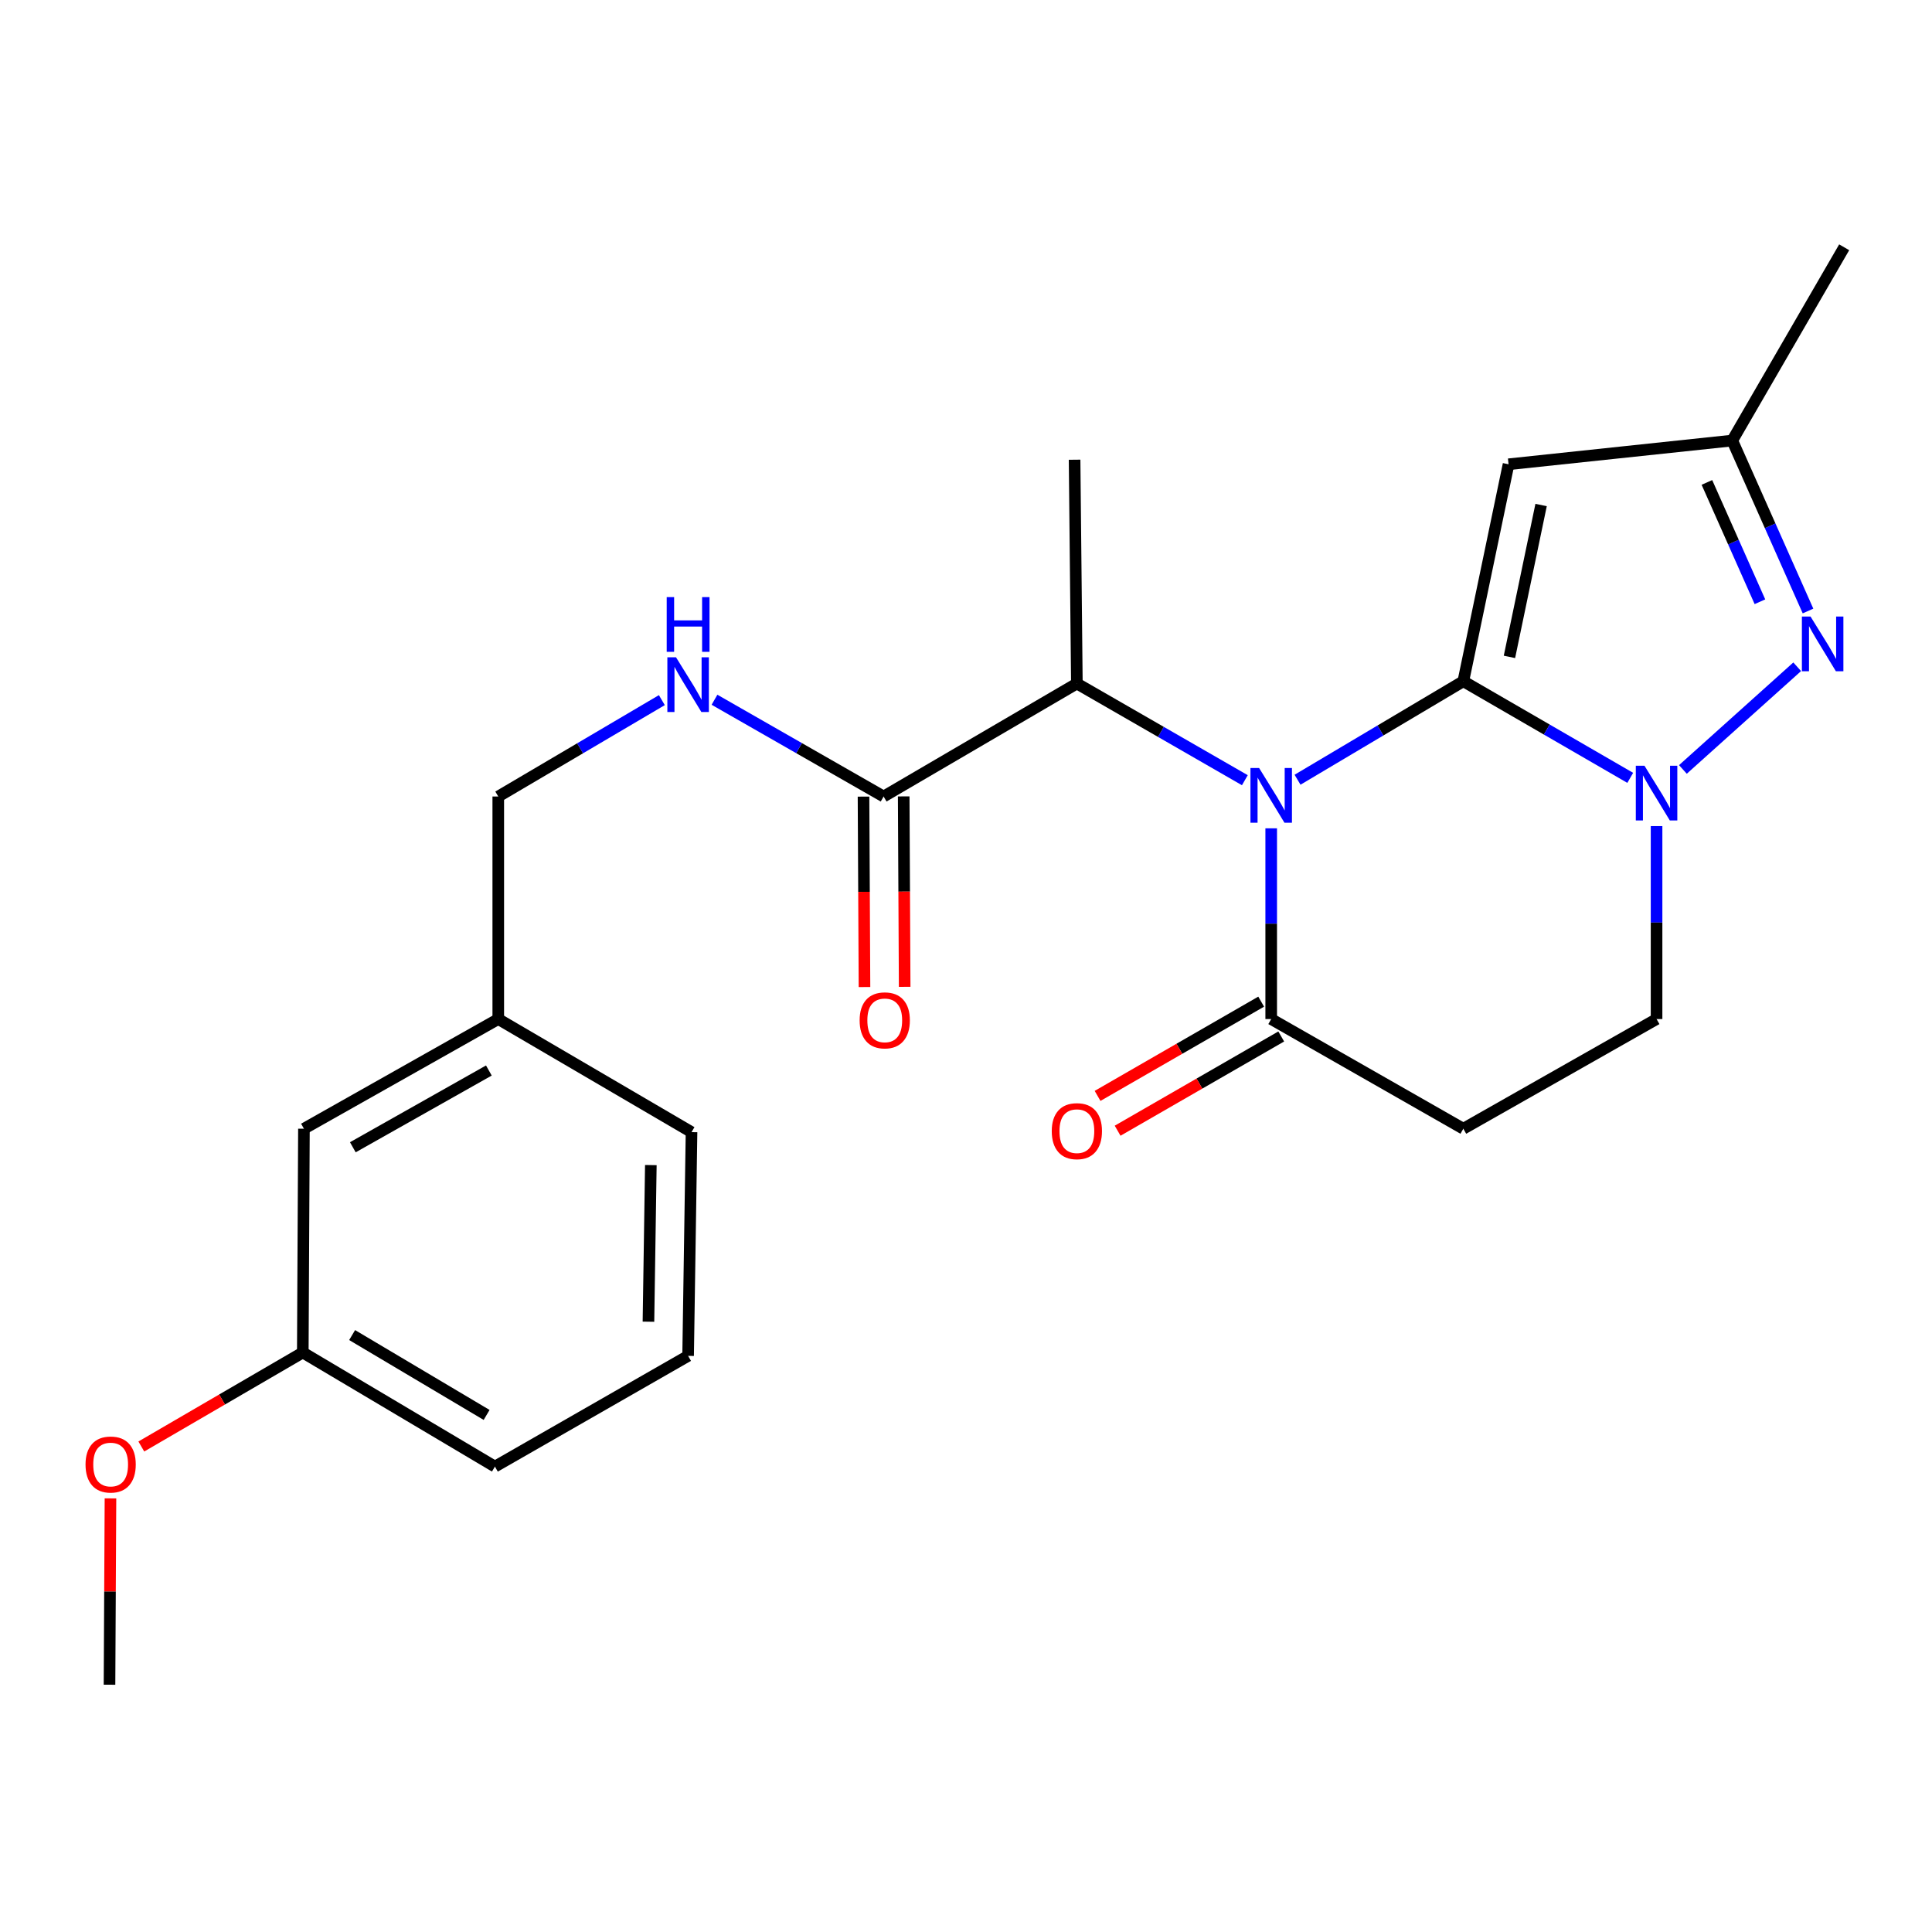 <?xml version='1.0' encoding='iso-8859-1'?>
<svg version='1.1' baseProfile='full'
              xmlns='http://www.w3.org/2000/svg'
                      xmlns:rdkit='http://www.rdkit.org/xml'
                      xmlns:xlink='http://www.w3.org/1999/xlink'
                  xml:space='preserve'
width='1000px' height='1000px' viewBox='0 0 1000 1000'>
<!-- END OF HEADER -->
<rect style='opacity:1.0;fill:#FFFFFF;stroke:none' width='1000' height='1000' x='0' y='0'> </rect>
<path class='bond-0' d='M 757.416,352.609 L 714.51,378.097' style='fill:none;fill-rule:evenodd;stroke:#000000;stroke-width:6px;stroke-linecap:butt;stroke-linejoin:miter;stroke-opacity:1' />
<path class='bond-0' d='M 714.51,378.097 L 671.604,403.585' style='fill:none;fill-rule:evenodd;stroke:#0000FF;stroke-width:6px;stroke-linecap:butt;stroke-linejoin:miter;stroke-opacity:1' />
<path class='bond-1' d='M 757.416,352.609 L 800.611,377.612' style='fill:none;fill-rule:evenodd;stroke:#000000;stroke-width:6px;stroke-linecap:butt;stroke-linejoin:miter;stroke-opacity:1' />
<path class='bond-1' d='M 800.611,377.612 L 843.807,402.616' style='fill:none;fill-rule:evenodd;stroke:#0000FF;stroke-width:6px;stroke-linecap:butt;stroke-linejoin:miter;stroke-opacity:1' />
<path class='bond-2' d='M 757.416,352.609 L 780.823,240.307' style='fill:none;fill-rule:evenodd;stroke:#000000;stroke-width:6px;stroke-linecap:butt;stroke-linejoin:miter;stroke-opacity:1' />
<path class='bond-2' d='M 781.286,340.007 L 797.671,261.396' style='fill:none;fill-rule:evenodd;stroke:#000000;stroke-width:6px;stroke-linecap:butt;stroke-linejoin:miter;stroke-opacity:1' />
<path class='bond-4' d='M 657.973,428.738 L 657.973,478.1' style='fill:none;fill-rule:evenodd;stroke:#0000FF;stroke-width:6px;stroke-linecap:butt;stroke-linejoin:miter;stroke-opacity:1' />
<path class='bond-4' d='M 657.973,478.1 L 657.973,527.463' style='fill:none;fill-rule:evenodd;stroke:#000000;stroke-width:6px;stroke-linecap:butt;stroke-linejoin:miter;stroke-opacity:1' />
<path class='bond-5' d='M 644.331,403.831 L 600.858,378.809' style='fill:none;fill-rule:evenodd;stroke:#0000FF;stroke-width:6px;stroke-linecap:butt;stroke-linejoin:miter;stroke-opacity:1' />
<path class='bond-5' d='M 600.858,378.809 L 557.386,353.787' style='fill:none;fill-rule:evenodd;stroke:#000000;stroke-width:6px;stroke-linecap:butt;stroke-linejoin:miter;stroke-opacity:1' />
<path class='bond-3' d='M 871.065,398.263 L 930.225,345.122' style='fill:none;fill-rule:evenodd;stroke:#0000FF;stroke-width:6px;stroke-linecap:butt;stroke-linejoin:miter;stroke-opacity:1' />
<path class='bond-9' d='M 857.436,427.589 L 857.436,477.526' style='fill:none;fill-rule:evenodd;stroke:#0000FF;stroke-width:6px;stroke-linecap:butt;stroke-linejoin:miter;stroke-opacity:1' />
<path class='bond-9' d='M 857.436,477.526 L 857.436,527.463' style='fill:none;fill-rule:evenodd;stroke:#000000;stroke-width:6px;stroke-linecap:butt;stroke-linejoin:miter;stroke-opacity:1' />
<path class='bond-6' d='M 780.823,240.307 L 896.615,228.025' style='fill:none;fill-rule:evenodd;stroke:#000000;stroke-width:6px;stroke-linecap:butt;stroke-linejoin:miter;stroke-opacity:1' />
<path class='bond-24' d='M 935.823,316.251 L 916.219,272.138' style='fill:none;fill-rule:evenodd;stroke:#0000FF;stroke-width:6px;stroke-linecap:butt;stroke-linejoin:miter;stroke-opacity:1' />
<path class='bond-24' d='M 916.219,272.138 L 896.615,228.025' style='fill:none;fill-rule:evenodd;stroke:#000000;stroke-width:6px;stroke-linecap:butt;stroke-linejoin:miter;stroke-opacity:1' />
<path class='bond-24' d='M 910.938,311.463 L 897.215,280.584' style='fill:none;fill-rule:evenodd;stroke:#0000FF;stroke-width:6px;stroke-linecap:butt;stroke-linejoin:miter;stroke-opacity:1' />
<path class='bond-24' d='M 897.215,280.584 L 883.492,249.705' style='fill:none;fill-rule:evenodd;stroke:#000000;stroke-width:6px;stroke-linecap:butt;stroke-linejoin:miter;stroke-opacity:1' />
<path class='bond-11' d='M 652.782,518.453 L 610.44,542.844' style='fill:none;fill-rule:evenodd;stroke:#000000;stroke-width:6px;stroke-linecap:butt;stroke-linejoin:miter;stroke-opacity:1' />
<path class='bond-11' d='M 610.44,542.844 L 568.098,567.235' style='fill:none;fill-rule:evenodd;stroke:#FF0000;stroke-width:6px;stroke-linecap:butt;stroke-linejoin:miter;stroke-opacity:1' />
<path class='bond-11' d='M 663.163,536.474 L 620.821,560.864' style='fill:none;fill-rule:evenodd;stroke:#000000;stroke-width:6px;stroke-linecap:butt;stroke-linejoin:miter;stroke-opacity:1' />
<path class='bond-11' d='M 620.821,560.864 L 578.478,585.255' style='fill:none;fill-rule:evenodd;stroke:#FF0000;stroke-width:6px;stroke-linecap:butt;stroke-linejoin:miter;stroke-opacity:1' />
<path class='bond-25' d='M 657.973,527.463 L 757.416,584.227' style='fill:none;fill-rule:evenodd;stroke:#000000;stroke-width:6px;stroke-linecap:butt;stroke-linejoin:miter;stroke-opacity:1' />
<path class='bond-7' d='M 557.386,353.787 L 457.354,412.272' style='fill:none;fill-rule:evenodd;stroke:#000000;stroke-width:6px;stroke-linecap:butt;stroke-linejoin:miter;stroke-opacity:1' />
<path class='bond-18' d='M 557.386,353.787 L 556.207,237.95' style='fill:none;fill-rule:evenodd;stroke:#000000;stroke-width:6px;stroke-linecap:butt;stroke-linejoin:miter;stroke-opacity:1' />
<path class='bond-19' d='M 896.615,228.025 L 954.545,127.993' style='fill:none;fill-rule:evenodd;stroke:#000000;stroke-width:6px;stroke-linecap:butt;stroke-linejoin:miter;stroke-opacity:1' />
<path class='bond-10' d='M 457.354,412.272 L 413.587,387.231' style='fill:none;fill-rule:evenodd;stroke:#000000;stroke-width:6px;stroke-linecap:butt;stroke-linejoin:miter;stroke-opacity:1' />
<path class='bond-10' d='M 413.587,387.231 L 369.82,362.189' style='fill:none;fill-rule:evenodd;stroke:#0000FF;stroke-width:6px;stroke-linecap:butt;stroke-linejoin:miter;stroke-opacity:1' />
<path class='bond-12' d='M 446.955,412.325 L 447.206,461.608' style='fill:none;fill-rule:evenodd;stroke:#000000;stroke-width:6px;stroke-linecap:butt;stroke-linejoin:miter;stroke-opacity:1' />
<path class='bond-12' d='M 447.206,461.608 L 447.457,510.891' style='fill:none;fill-rule:evenodd;stroke:#FF0000;stroke-width:6px;stroke-linecap:butt;stroke-linejoin:miter;stroke-opacity:1' />
<path class='bond-12' d='M 467.752,412.22 L 468.003,461.502' style='fill:none;fill-rule:evenodd;stroke:#000000;stroke-width:6px;stroke-linecap:butt;stroke-linejoin:miter;stroke-opacity:1' />
<path class='bond-12' d='M 468.003,461.502 L 468.253,510.785' style='fill:none;fill-rule:evenodd;stroke:#FF0000;stroke-width:6px;stroke-linecap:butt;stroke-linejoin:miter;stroke-opacity:1' />
<path class='bond-8' d='M 757.416,584.227 L 857.436,527.463' style='fill:none;fill-rule:evenodd;stroke:#000000;stroke-width:6px;stroke-linecap:butt;stroke-linejoin:miter;stroke-opacity:1' />
<path class='bond-13' d='M 342.575,362.384 L 300.238,387.328' style='fill:none;fill-rule:evenodd;stroke:#0000FF;stroke-width:6px;stroke-linecap:butt;stroke-linejoin:miter;stroke-opacity:1' />
<path class='bond-13' d='M 300.238,387.328 L 257.901,412.272' style='fill:none;fill-rule:evenodd;stroke:#000000;stroke-width:6px;stroke-linecap:butt;stroke-linejoin:miter;stroke-opacity:1' />
<path class='bond-15' d='M 257.901,412.272 L 257.901,527.463' style='fill:none;fill-rule:evenodd;stroke:#000000;stroke-width:6px;stroke-linecap:butt;stroke-linejoin:miter;stroke-opacity:1' />
<path class='bond-14' d='M 157.315,584.227 L 257.901,527.463' style='fill:none;fill-rule:evenodd;stroke:#000000;stroke-width:6px;stroke-linecap:butt;stroke-linejoin:miter;stroke-opacity:1' />
<path class='bond-14' d='M 182.624,593.824 L 253.034,554.09' style='fill:none;fill-rule:evenodd;stroke:#000000;stroke-width:6px;stroke-linecap:butt;stroke-linejoin:miter;stroke-opacity:1' />
<path class='bond-16' d='M 157.315,584.227 L 156.725,700.053' style='fill:none;fill-rule:evenodd;stroke:#000000;stroke-width:6px;stroke-linecap:butt;stroke-linejoin:miter;stroke-opacity:1' />
<path class='bond-21' d='M 257.901,527.463 L 357.934,585.994' style='fill:none;fill-rule:evenodd;stroke:#000000;stroke-width:6px;stroke-linecap:butt;stroke-linejoin:miter;stroke-opacity:1' />
<path class='bond-17' d='M 156.725,700.053 L 114.937,724.38' style='fill:none;fill-rule:evenodd;stroke:#000000;stroke-width:6px;stroke-linecap:butt;stroke-linejoin:miter;stroke-opacity:1' />
<path class='bond-17' d='M 114.937,724.38 L 73.148,748.706' style='fill:none;fill-rule:evenodd;stroke:#FF0000;stroke-width:6px;stroke-linecap:butt;stroke-linejoin:miter;stroke-opacity:1' />
<path class='bond-26' d='M 156.725,700.053 L 256.168,759.104' style='fill:none;fill-rule:evenodd;stroke:#000000;stroke-width:6px;stroke-linecap:butt;stroke-linejoin:miter;stroke-opacity:1' />
<path class='bond-26' d='M 182.26,691.029 L 251.87,732.365' style='fill:none;fill-rule:evenodd;stroke:#000000;stroke-width:6px;stroke-linecap:butt;stroke-linejoin:miter;stroke-opacity:1' />
<path class='bond-23' d='M 57.18,775.56 L 56.931,823.784' style='fill:none;fill-rule:evenodd;stroke:#FF0000;stroke-width:6px;stroke-linecap:butt;stroke-linejoin:miter;stroke-opacity:1' />
<path class='bond-23' d='M 56.931,823.784 L 56.682,872.007' style='fill:none;fill-rule:evenodd;stroke:#000000;stroke-width:6px;stroke-linecap:butt;stroke-linejoin:miter;stroke-opacity:1' />
<path class='bond-20' d='M 356.166,701.798 L 357.934,585.994' style='fill:none;fill-rule:evenodd;stroke:#000000;stroke-width:6px;stroke-linecap:butt;stroke-linejoin:miter;stroke-opacity:1' />
<path class='bond-20' d='M 335.637,684.11 L 336.874,603.047' style='fill:none;fill-rule:evenodd;stroke:#000000;stroke-width:6px;stroke-linecap:butt;stroke-linejoin:miter;stroke-opacity:1' />
<path class='bond-22' d='M 356.166,701.798 L 256.168,759.104' style='fill:none;fill-rule:evenodd;stroke:#000000;stroke-width:6px;stroke-linecap:butt;stroke-linejoin:miter;stroke-opacity:1' />
<path  class='atom-1' d='M 651.713 397.523
L 660.993 412.523
Q 661.913 414.003, 663.393 416.683
Q 664.873 419.363, 664.953 419.523
L 664.953 397.523
L 668.713 397.523
L 668.713 425.843
L 664.833 425.843
L 654.873 409.443
Q 653.713 407.523, 652.473 405.323
Q 651.273 403.123, 650.913 402.443
L 650.913 425.843
L 647.233 425.843
L 647.233 397.523
L 651.713 397.523
' fill='#0000FF'/>
<path  class='atom-2' d='M 851.176 396.345
L 860.456 411.345
Q 861.376 412.825, 862.856 415.505
Q 864.336 418.185, 864.416 418.345
L 864.416 396.345
L 868.176 396.345
L 868.176 424.665
L 864.296 424.665
L 854.336 408.265
Q 853.176 406.345, 851.936 404.145
Q 850.736 401.945, 850.376 401.265
L 850.376 424.665
L 846.696 424.665
L 846.696 396.345
L 851.176 396.345
' fill='#0000FF'/>
<path  class='atom-4' d='M 937.136 319.131
L 946.416 334.131
Q 947.336 335.611, 948.816 338.291
Q 950.296 340.971, 950.376 341.131
L 950.376 319.131
L 954.136 319.131
L 954.136 347.451
L 950.256 347.451
L 940.296 331.051
Q 939.136 329.131, 937.896 326.931
Q 936.696 324.731, 936.336 324.051
L 936.336 347.451
L 932.656 347.451
L 932.656 319.131
L 937.136 319.131
' fill='#0000FF'/>
<path  class='atom-11' d='M 349.906 340.217
L 359.186 355.217
Q 360.106 356.697, 361.586 359.377
Q 363.066 362.057, 363.146 362.217
L 363.146 340.217
L 366.906 340.217
L 366.906 368.537
L 363.026 368.537
L 353.066 352.137
Q 351.906 350.217, 350.666 348.017
Q 349.466 345.817, 349.106 345.137
L 349.106 368.537
L 345.426 368.537
L 345.426 340.217
L 349.906 340.217
' fill='#0000FF'/>
<path  class='atom-11' d='M 345.086 309.065
L 348.926 309.065
L 348.926 321.105
L 363.406 321.105
L 363.406 309.065
L 367.246 309.065
L 367.246 337.385
L 363.406 337.385
L 363.406 324.305
L 348.926 324.305
L 348.926 337.385
L 345.086 337.385
L 345.086 309.065
' fill='#0000FF'/>
<path  class='atom-12' d='M 544.386 585.485
Q 544.386 578.685, 547.746 574.885
Q 551.106 571.085, 557.386 571.085
Q 563.666 571.085, 567.026 574.885
Q 570.386 578.685, 570.386 585.485
Q 570.386 592.365, 566.986 596.285
Q 563.586 600.165, 557.386 600.165
Q 551.146 600.165, 547.746 596.285
Q 544.386 592.405, 544.386 585.485
M 557.386 596.965
Q 561.706 596.965, 564.026 594.085
Q 566.386 591.165, 566.386 585.485
Q 566.386 579.925, 564.026 577.125
Q 561.706 574.285, 557.386 574.285
Q 553.066 574.285, 550.706 577.085
Q 548.386 579.885, 548.386 585.485
Q 548.386 591.205, 550.706 594.085
Q 553.066 596.965, 557.386 596.965
' fill='#FF0000'/>
<path  class='atom-13' d='M 444.943 528.132
Q 444.943 521.332, 448.303 517.532
Q 451.663 513.732, 457.943 513.732
Q 464.223 513.732, 467.583 517.532
Q 470.943 521.332, 470.943 528.132
Q 470.943 535.012, 467.543 538.932
Q 464.143 542.812, 457.943 542.812
Q 451.703 542.812, 448.303 538.932
Q 444.943 535.052, 444.943 528.132
M 457.943 539.612
Q 462.263 539.612, 464.583 536.732
Q 466.943 533.812, 466.943 528.132
Q 466.943 522.572, 464.583 519.772
Q 462.263 516.932, 457.943 516.932
Q 453.623 516.932, 451.263 519.732
Q 448.943 522.532, 448.943 528.132
Q 448.943 533.852, 451.263 536.732
Q 453.623 539.612, 457.943 539.612
' fill='#FF0000'/>
<path  class='atom-18' d='M 44.271 758.029
Q 44.271 751.229, 47.631 747.429
Q 50.991 743.629, 57.271 743.629
Q 63.551 743.629, 66.911 747.429
Q 70.271 751.229, 70.271 758.029
Q 70.271 764.909, 66.871 768.829
Q 63.471 772.709, 57.271 772.709
Q 51.031 772.709, 47.631 768.829
Q 44.271 764.949, 44.271 758.029
M 57.271 769.509
Q 61.591 769.509, 63.911 766.629
Q 66.271 763.709, 66.271 758.029
Q 66.271 752.469, 63.911 749.669
Q 61.591 746.829, 57.271 746.829
Q 52.951 746.829, 50.591 749.629
Q 48.271 752.429, 48.271 758.029
Q 48.271 763.749, 50.591 766.629
Q 52.951 769.509, 57.271 769.509
' fill='#FF0000'/>
</svg>
